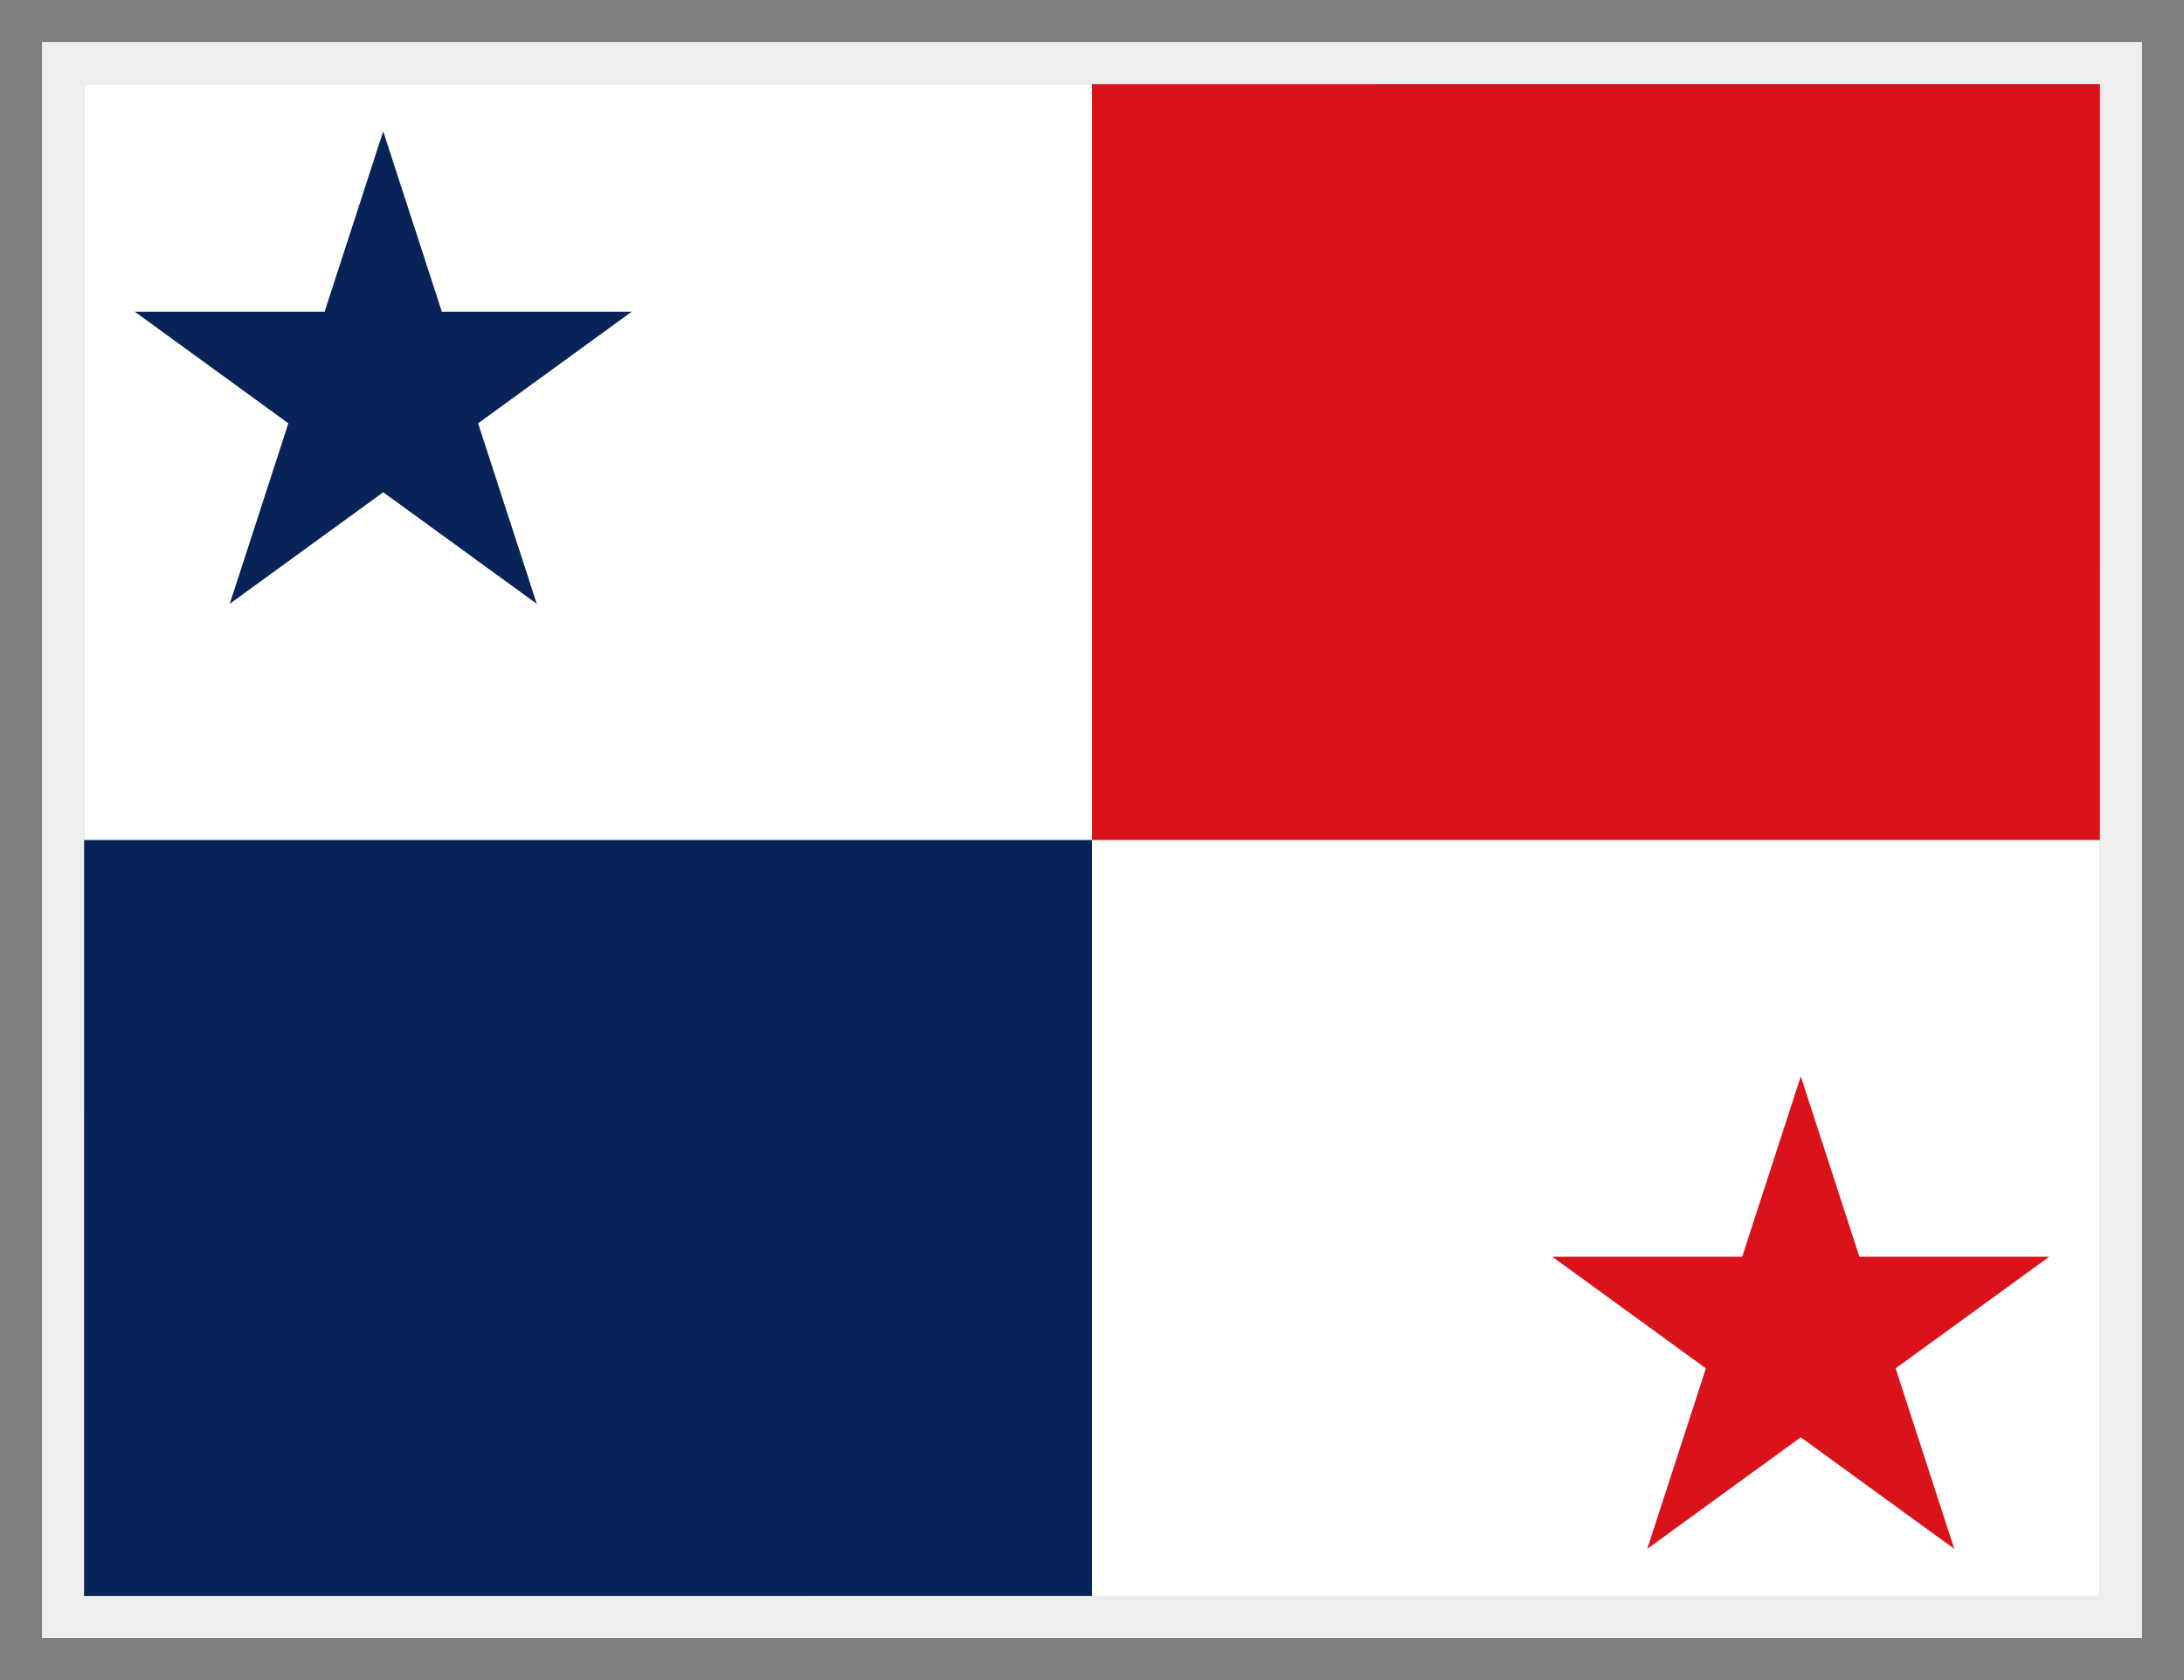 <?xml version="1.0" encoding="UTF-8"?> <svg xmlns="http://www.w3.org/2000/svg" width="26" height="20" viewBox="0 0 26 20" fill="none"><rect x="0" y="0" width="26" height="20" fill="#808080" stroke="none"/><g id="Flag"><g clip-path="url(#clip0_31_8906)"><path id="Vector" d="M-3.875 10V-1.25H13L29.875 10V21.25H13L-3.875 10Z" fill="white"></path><path id="Vector_2" d="M13 -1.25H29.875V10H13V-1.25ZM21.438 12.813L23.265 18.438L18.48 14.961H24.395L19.61 18.438L21.438 12.813Z" fill="#DA121A"></path><path id="Vector_3" d="M-3.875 10H13V21.25H-3.875V10ZM4.562 1.563L6.39 7.188L1.605 3.711H7.52L2.735 7.188L4.562 1.563Z" fill="#072357"></path></g><rect x="0.75" y="0.75" width="24.5" height="18.5" stroke="#EEEEEE" stroke-width="0.5"></rect></g><defs><clipPath id="clip0_31_8906"><rect x="1" y="1" width="24" height="18" fill="white"></rect></clipPath></defs></svg> 